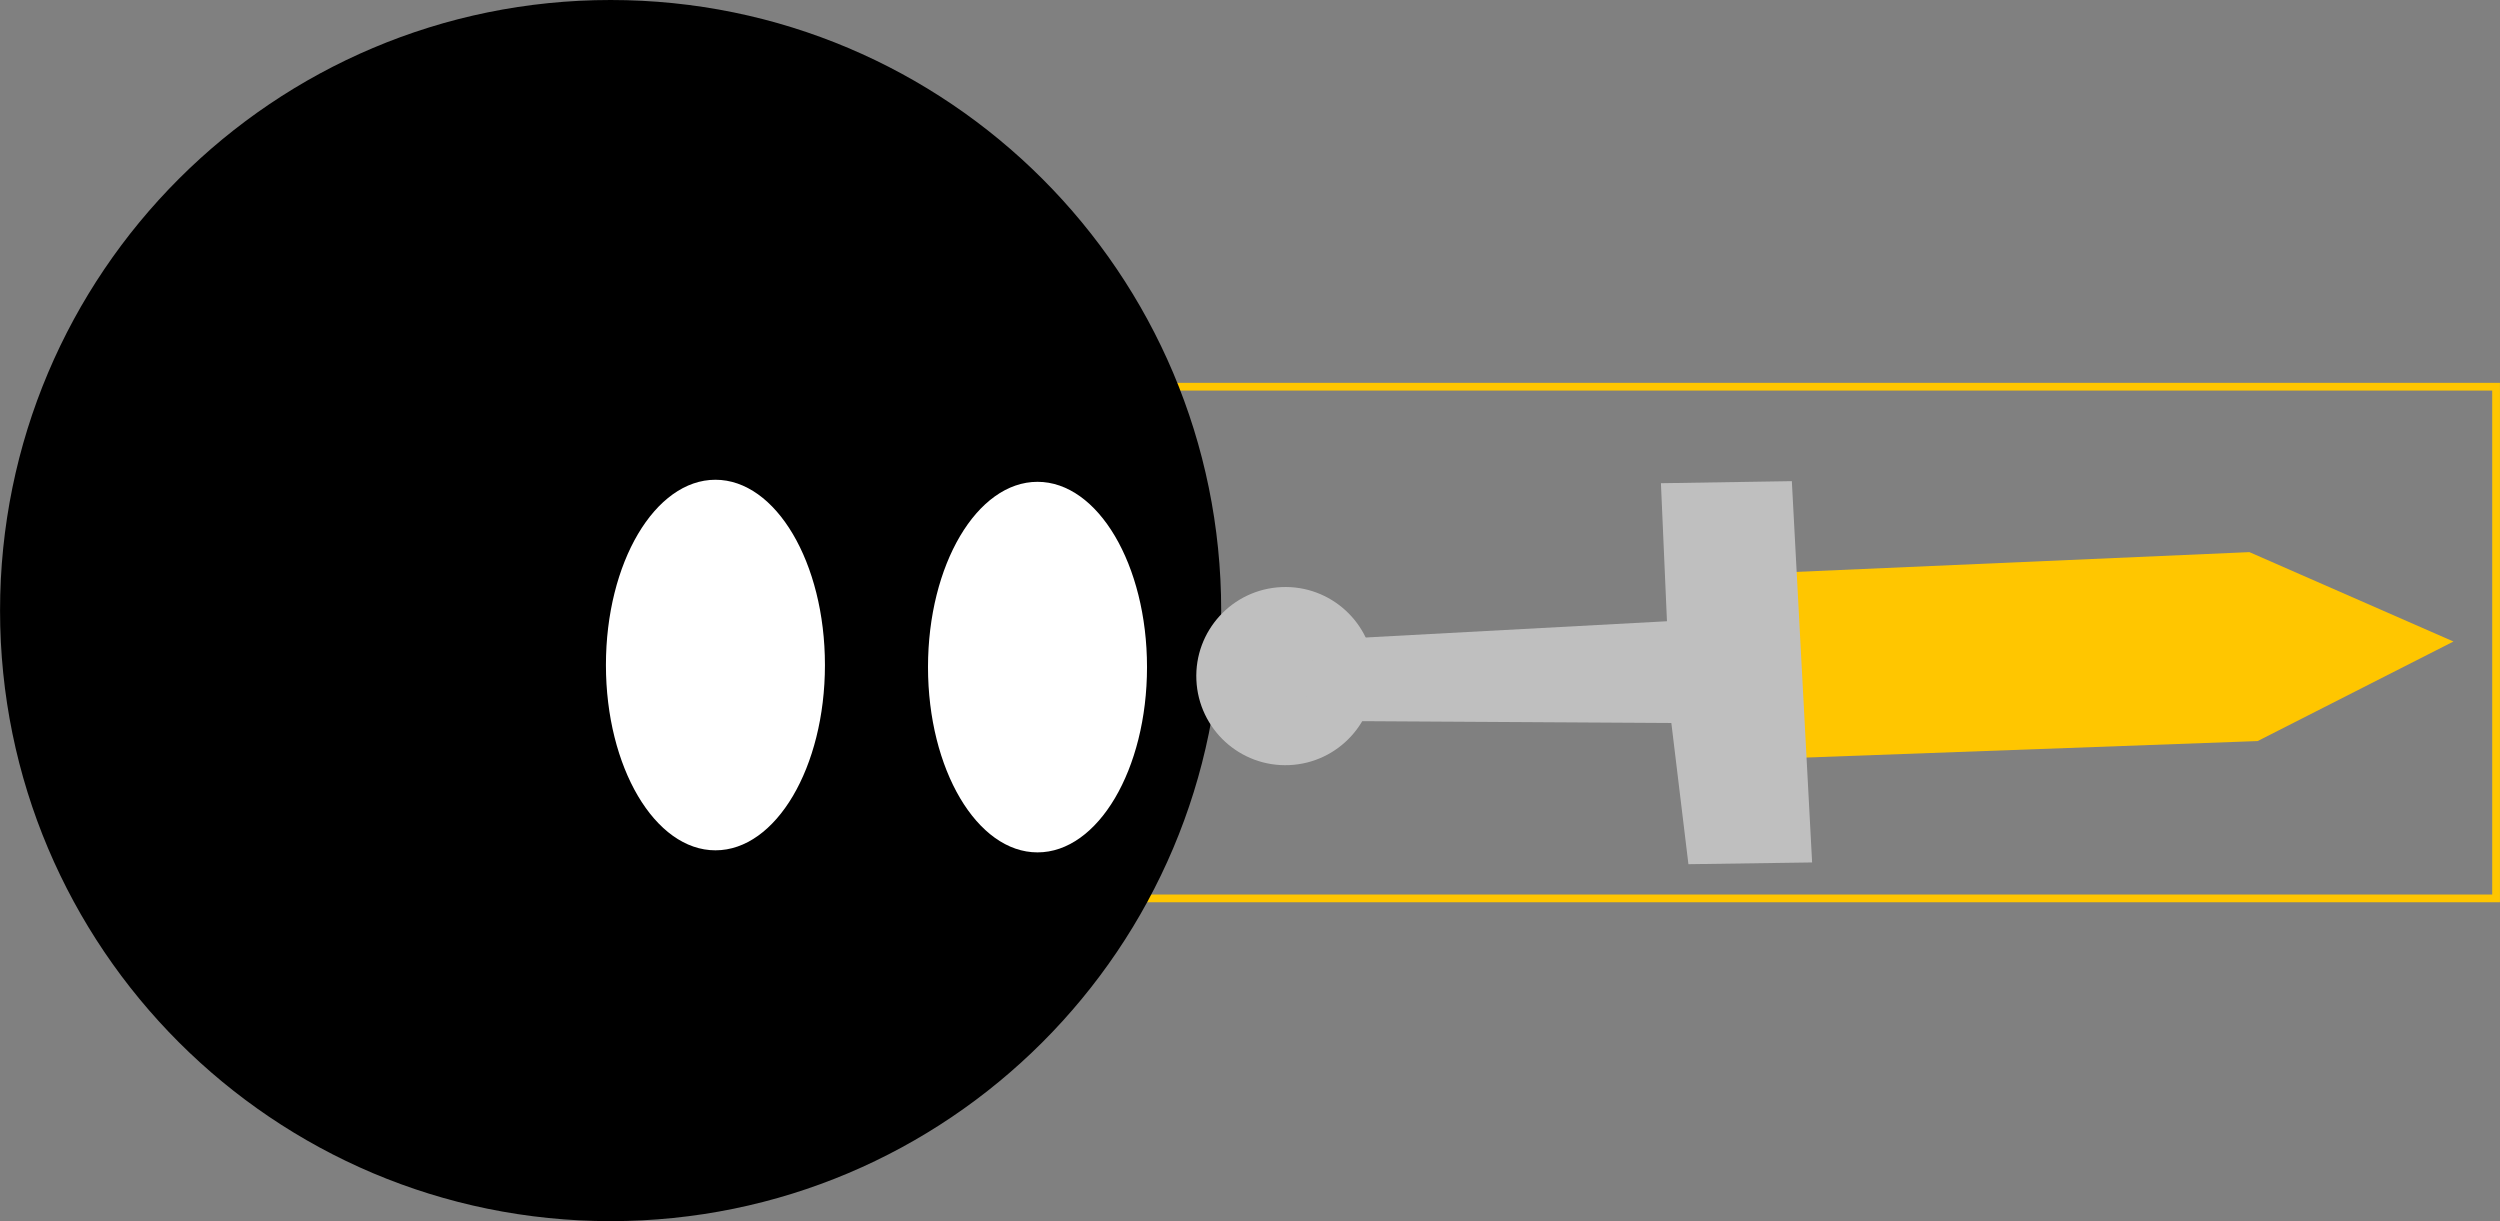 <svg version="1.1" xmlns="http://www.w3.org/2000/svg" xmlns:xlink="http://www.w3.org/1999/xlink" width="48.467" height="23.675" viewBox="0,0,48.467,23.675"><rect x="0" y="0" width="48.467" height="23.675" fill="#808080" stroke="none"/><g transform="translate(-228.163,-168.163)"><g data-paper-data="{&quot;isPaintingLayer&quot;:true}" fill-rule="nonzero" stroke-linejoin="miter" stroke-miterlimit="10" stroke-dasharray="" stroke-dashoffset="0" style="mix-blend-mode: normal"><path d="M250.038,185.58v-9.92h26.516v9.92z" fill="none" stroke="#ffc600" stroke-width="0.15" stroke-linecap="butt"/><path d="M251.838,180c0,6.538 -5.3,11.837 -11.837,11.837c-6.538,0 -11.837,-5.3 -11.837,-11.837c0,-6.538 5.3,-11.837 11.837,-11.837c6.538,0 11.837,5.3 11.837,11.837z" fill="#000000" stroke="none" stroke-width="NaN" stroke-linecap="butt"/><path d="M244.156,181.056c0,1.984 -0.95,3.592 -2.123,3.592c-1.172,0 -2.123,-1.608 -2.123,-3.592c0,-1.984 0.95,-3.592 2.123,-3.592c1.172,0 2.123,1.608 2.123,3.592z" fill="#ffffff" stroke="none" stroke-width="0" stroke-linecap="butt"/><path d="M250.4,181.096c0,1.984 -0.95,3.592 -2.123,3.592c-1.172,0 -2.123,-1.608 -2.123,-3.592c0,-1.984 0.95,-3.592 2.123,-3.592c1.172,0 2.123,1.608 2.123,3.592z" fill="#ffffff" stroke="none" stroke-width="0" stroke-linecap="butt"/><path d="M253.158,182.996c-0.953,0.042 -1.759,-0.697 -1.801,-1.65c-0.042,-0.953 0.697,-1.759 1.65,-1.801c0.953,-0.042 1.759,0.697 1.801,1.65c0.042,0.953 -0.697,1.759 -1.65,1.801z" fill="#bfbfbf" stroke="none" stroke-width="NaN" stroke-linecap="butt"/><path d="M261.983,179.294l9.789,-0.427l3.956,1.733l-3.797,1.93l-9.792,0.357z" fill="#ffc600" stroke="#000000" stroke-width="0" stroke-linecap="round"/><path d="M253.652,180.575l6.828,-0.368l-0.117,-2.676l2.538,-0.04l0.393,7.392l-2.398,0.034l-0.331,-2.737l-7.128,-0.042z" fill="#bfbfbf" stroke="#000000" stroke-width="0" stroke-linecap="round"/></g></g></svg>